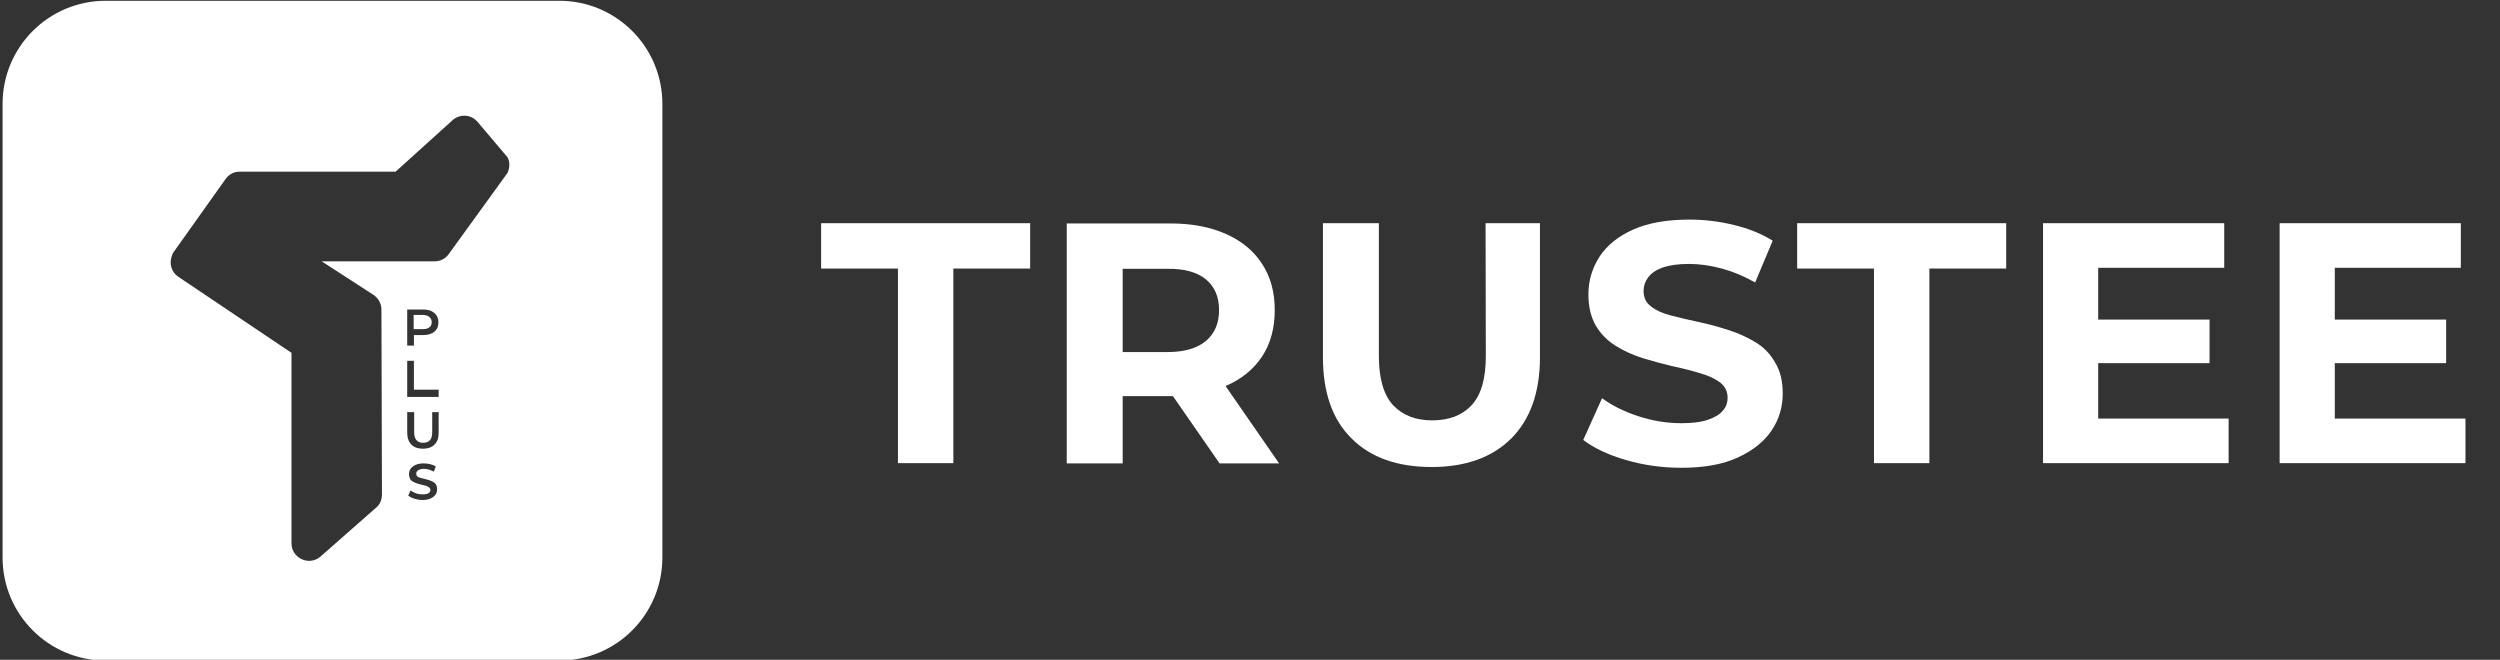 <?xml version="1.0" encoding="UTF-8"?> <!-- Generator: Adobe Illustrator 26.0.1, SVG Export Plug-In . SVG Version: 6.00 Build 0) --> <svg xmlns="http://www.w3.org/2000/svg" xmlns:xlink="http://www.w3.org/1999/xlink" id="Layer_1" x="0px" y="0px" viewBox="0 0 970 256" style="enable-background:new 0 0 970 256;" xml:space="preserve"><rect x="0" y="0" width="970" height="256" fill="#333333" stroke="none"/> <style type="text/css"> .st0{fill:#FFFFFF;} </style> <g> <g> <path class="st0" d="M166.6,123c-0.5-0.5-1.4-0.8-2.6-0.8h-3.5v5.5h3.5c1.2,0,2-0.2,2.6-0.7c0.6-0.4,0.9-1.1,0.9-2 C167.5,124.2,167.2,123.5,166.6,123z M166.6,123c-0.5-0.5-1.4-0.8-2.6-0.8h-3.5v5.5h3.5c1.2,0,2-0.2,2.6-0.7 c0.6-0.4,0.9-1.1,0.9-2C167.5,124.2,167.2,123.5,166.6,123z M166.6,123c-0.5-0.5-1.4-0.8-2.6-0.8h-3.5v5.5h3.5 c1.2,0,2-0.2,2.6-0.7c0.6-0.4,0.9-1.1,0.9-2C167.5,124.2,167.2,123.5,166.6,123z M166.6,123c-0.5-0.5-1.4-0.8-2.6-0.8h-3.5v5.5 h3.5c1.2,0,2-0.2,2.6-0.7c0.6-0.4,0.9-1.1,0.9-2C167.5,124.2,167.2,123.5,166.6,123z M217,0.3H41c-22.1,0-40,17.9-40,40v176 c0,22.1,17.9,40,40,40h176c22.1,0,40-17.9,40-40v-176C257,18.2,239.1,0.3,217,0.3z M169,191.9c-0.4,0.6-1.1,1.1-1.9,1.5 c-0.9,0.4-1.9,0.6-3.2,0.6c-1.1,0-2.1-0.2-3.1-0.5c-1-0.3-1.8-0.7-2.4-1.2l0.9-2c0.6,0.4,1.3,0.8,2.1,1.1c0.8,0.3,1.6,0.4,2.5,0.4 c0.8,0,1.3,0,1.8-0.2c0.5-0.1,0.8-0.4,1-0.6c0.2-0.2,0.3-0.6,0.3-0.9c0-0.4-0.2-0.7-0.5-1c-0.3-0.2-0.7-0.4-1.2-0.6 c-0.5-0.1-1-0.3-1.6-0.4c-0.6-0.2-1.2-0.3-1.8-0.5c-0.6-0.2-1.1-0.4-1.6-0.7c-0.5-0.2-0.9-0.6-1.2-1.1c-0.2-0.4-0.4-1.1-0.4-1.8 c0-0.8,0.2-1.5,0.6-2.1c0.4-0.6,1.1-1.1,1.9-1.5c0.9-0.4,1.9-0.6,3.2-0.6c0.8,0,1.7,0.1,2.5,0.3c0.9,0.2,1.6,0.5,2.2,0.9l-0.8,2 c-0.6-0.3-1.2-0.6-1.9-0.8c-0.7-0.2-1.3-0.3-1.9-0.3c-0.7,0-1.2,0.1-1.7,0.3s-0.8,0.4-1,0.7c-0.2,0.2-0.3,0.6-0.3,0.9 c0,0.4,0.1,0.7,0.4,1c0.3,0.3,0.7,0.5,1.2,0.6s1,0.3,1.6,0.4c0.6,0.2,1.2,0.3,1.8,0.5c0.6,0.2,1.1,0.4,1.6,0.7 c0.4,0.2,0.8,0.6,1.1,1c0.2,0.5,0.4,1.1,0.4,1.8C169.6,190.6,169.4,191.3,169,191.9z M170.2,167.8c0,2.1-0.5,3.6-1.6,4.7 c-1.1,1.1-2.6,1.6-4.5,1.6c-1.9,0-3.4-0.5-4.5-1.6c-1.1-1.1-1.6-2.7-1.6-4.7v-7.9h2.7v7.8c0,1.4,0.3,2.4,0.9,3.1 c0.6,0.7,1.5,1,2.6,1c1.1,0,2-0.3,2.6-1c0.6-0.6,0.9-1.7,0.9-3.1v-7.8h2.5V167.8z M170.2,154H158v-14h2.6v11.2h9.6V154z M158,134.1v-14h6.2c1.3,0,2.3,0.2,3.2,0.6c0.8,0.4,1.5,1,2,1.7c0.5,0.8,0.7,1.7,0.7,2.7s-0.2,1.9-0.7,2.6c-0.4,0.7-1.1,1.3-2,1.7 c-0.9,0.4-2,0.6-3.2,0.6h-3.6v4.1H158z M197,66.9l-0.6,0.9l-22.3,30.8c-1.3,1.8-3.3,2.8-5.5,2.8h-43.8l20.1,13 c1.9,1.3,3.1,3.4,3.1,5.7v0.9l0.2,70.8c0,2.1-0.8,4-2.3,5.2l-21.5,18.9c-4.4,3.9-11.3,0.7-11.3-5.1v-73.9l-43.9-29.5 c-2.6-1.7-3.6-5-2.6-7.8c0.1-0.5,0.3-1.1,0.7-1.7l20.2-28.4c1.2-1.8,3.3-2.9,5.5-2.9h60.5l21.8-19.7c2.8-2.8,7.4-2.7,10,0.4 L196.9,61C197.9,62.8,197.8,65,197,66.9C197.1,66.9,197.1,67,197,66.9z M166.6,127c0.6-0.4,0.9-1.1,0.9-2c0-0.8-0.3-1.5-0.9-2 c-0.5-0.5-1.4-0.8-2.6-0.8h-3.5v5.5h3.5C165.2,127.7,166,127.5,166.6,127z M166.6,123c-0.5-0.5-1.4-0.8-2.6-0.8h-3.5v5.5h3.5 c1.2,0,2-0.2,2.6-0.7c0.6-0.4,0.9-1.1,0.9-2C167.5,124.2,167.2,123.5,166.6,123z M166.6,123c-0.5-0.5-1.4-0.8-2.6-0.8h-3.5v5.5 h3.5c1.2,0,2-0.2,2.6-0.7c0.6-0.4,0.9-1.1,0.9-2C167.5,124.2,167.2,123.5,166.6,123z"></path> </g> <g> <polygon class="st0" points="318.6,104.2 348.4,104.2 348.4,179.7 369.9,179.7 369.9,104.2 399.7,104.2 399.7,86.6 318.6,86.6 "></polygon> <path class="st0" d="M475.7,149.7c6-2.6,10.7-6.4,14-11.4s4.9-11,4.9-18c0-6.9-1.6-12.9-4.9-17.9c-3.3-5.1-7.9-8.9-14-11.6 c-6-2.7-13.2-4.1-21.5-4.1h-40.3v93.1h21.7v-26.1h18.6c0.3,0,0.6,0,0.9,0l18.1,26.1h23.1l-20.7-29.9 C475.6,149.7,475.7,149.7,475.7,149.7z M467.9,108.4c3.4,2.8,5.1,6.8,5.1,11.9s-1.7,9.1-5.1,12c-3.4,2.8-8.3,4.3-14.9,4.3h-17.4 v-32.3H453C459.5,104.2,464.5,105.6,467.9,108.4z"></path> <path class="st0" d="M576.5,138.1c0,8.8-1.8,15.1-5.5,19.1c-3.6,3.9-8.7,5.9-15.3,5.9c-6.5,0-11.5-2-15.2-5.9 c-3.6-3.9-5.5-10.3-5.5-19.1V86.6h-21.7v52c0,13.7,3.7,24.3,11.2,31.6c7.4,7.4,17.8,11,31,11c13.1,0,23.4-3.7,30.8-11 c7.4-7.4,11.2-17.9,11.2-31.6v-52h-21.1L576.5,138.1L576.5,138.1z"></path> <path class="st0" d="M681,132.7c-3.2-1.9-6.7-3.5-10.5-4.7c-3.8-1.2-7.7-2.3-11.6-3.1c-3.9-0.8-7.4-1.7-10.6-2.5 c-3.2-0.8-5.8-2-7.7-3.5c-2-1.5-2.9-3.5-2.9-6c0-1.9,0.6-3.7,1.8-5.3c1.2-1.6,3.1-2.9,5.6-3.8c2.6-0.9,6-1.4,10.2-1.4 c4.1,0,8.3,0.6,12.8,1.8c4.4,1.2,8.7,3,12.9,5.4l6.8-16.2c-4.3-2.7-9.2-4.7-15-6.1c-5.7-1.4-11.5-2.1-17.3-2.1 c-8.8,0-16.1,1.3-21.9,3.9c-5.8,2.6-10.1,6.1-13,10.5c-2.8,4.4-4.3,9.2-4.3,14.6c0,4.9,1,8.9,2.9,12.2c1.9,3.2,4.5,5.8,7.7,7.8 s6.8,3.6,10.6,4.8c3.9,1.2,7.7,2.2,11.5,3.1c3.8,0.8,7.3,1.7,10.6,2.7c3.2,0.9,5.8,2.1,7.8,3.6c1.9,1.5,2.9,3.4,2.9,5.9 c0,2-0.6,3.7-1.9,5.1c-1.2,1.5-3.2,2.6-5.8,3.5s-6,1.3-10.3,1.3c-5.6,0-11.1-0.9-16.6-2.7s-10.2-4.1-14.1-7l-7.3,16.2 c4.2,3.2,9.7,5.8,16.6,7.8c6.9,2,14,3,21.5,3c8.8,0,16.1-1.3,21.9-4c5.9-2.7,10.2-6.2,13.1-10.5c2.9-4.3,4.3-9.1,4.3-14.4 c0-4.8-1-8.8-3-12C686.8,137.2,684.2,134.6,681,132.7z"></path> <polygon class="st0" points="697.3,104.2 727.1,104.2 727.1,179.7 748.6,179.7 748.6,104.2 778.4,104.2 778.4,86.6 697.3,86.6 "></polygon> <polygon class="st0" points="814.1,162.4 814.1,140.9 857.3,140.9 857.3,124 814.1,124 814.1,103.9 863,103.9 863,86.6 792.7,86.6 792.7,179.7 864.7,179.7 864.7,162.4 "></polygon> <polygon class="st0" points="905.9,162.4 905.9,140.9 949.1,140.9 949.1,124 905.9,124 905.9,103.9 954.8,103.9 954.8,86.6 884.5,86.6 884.5,179.7 956.6,179.7 956.6,162.4 "></polygon> </g> </g> </svg> 